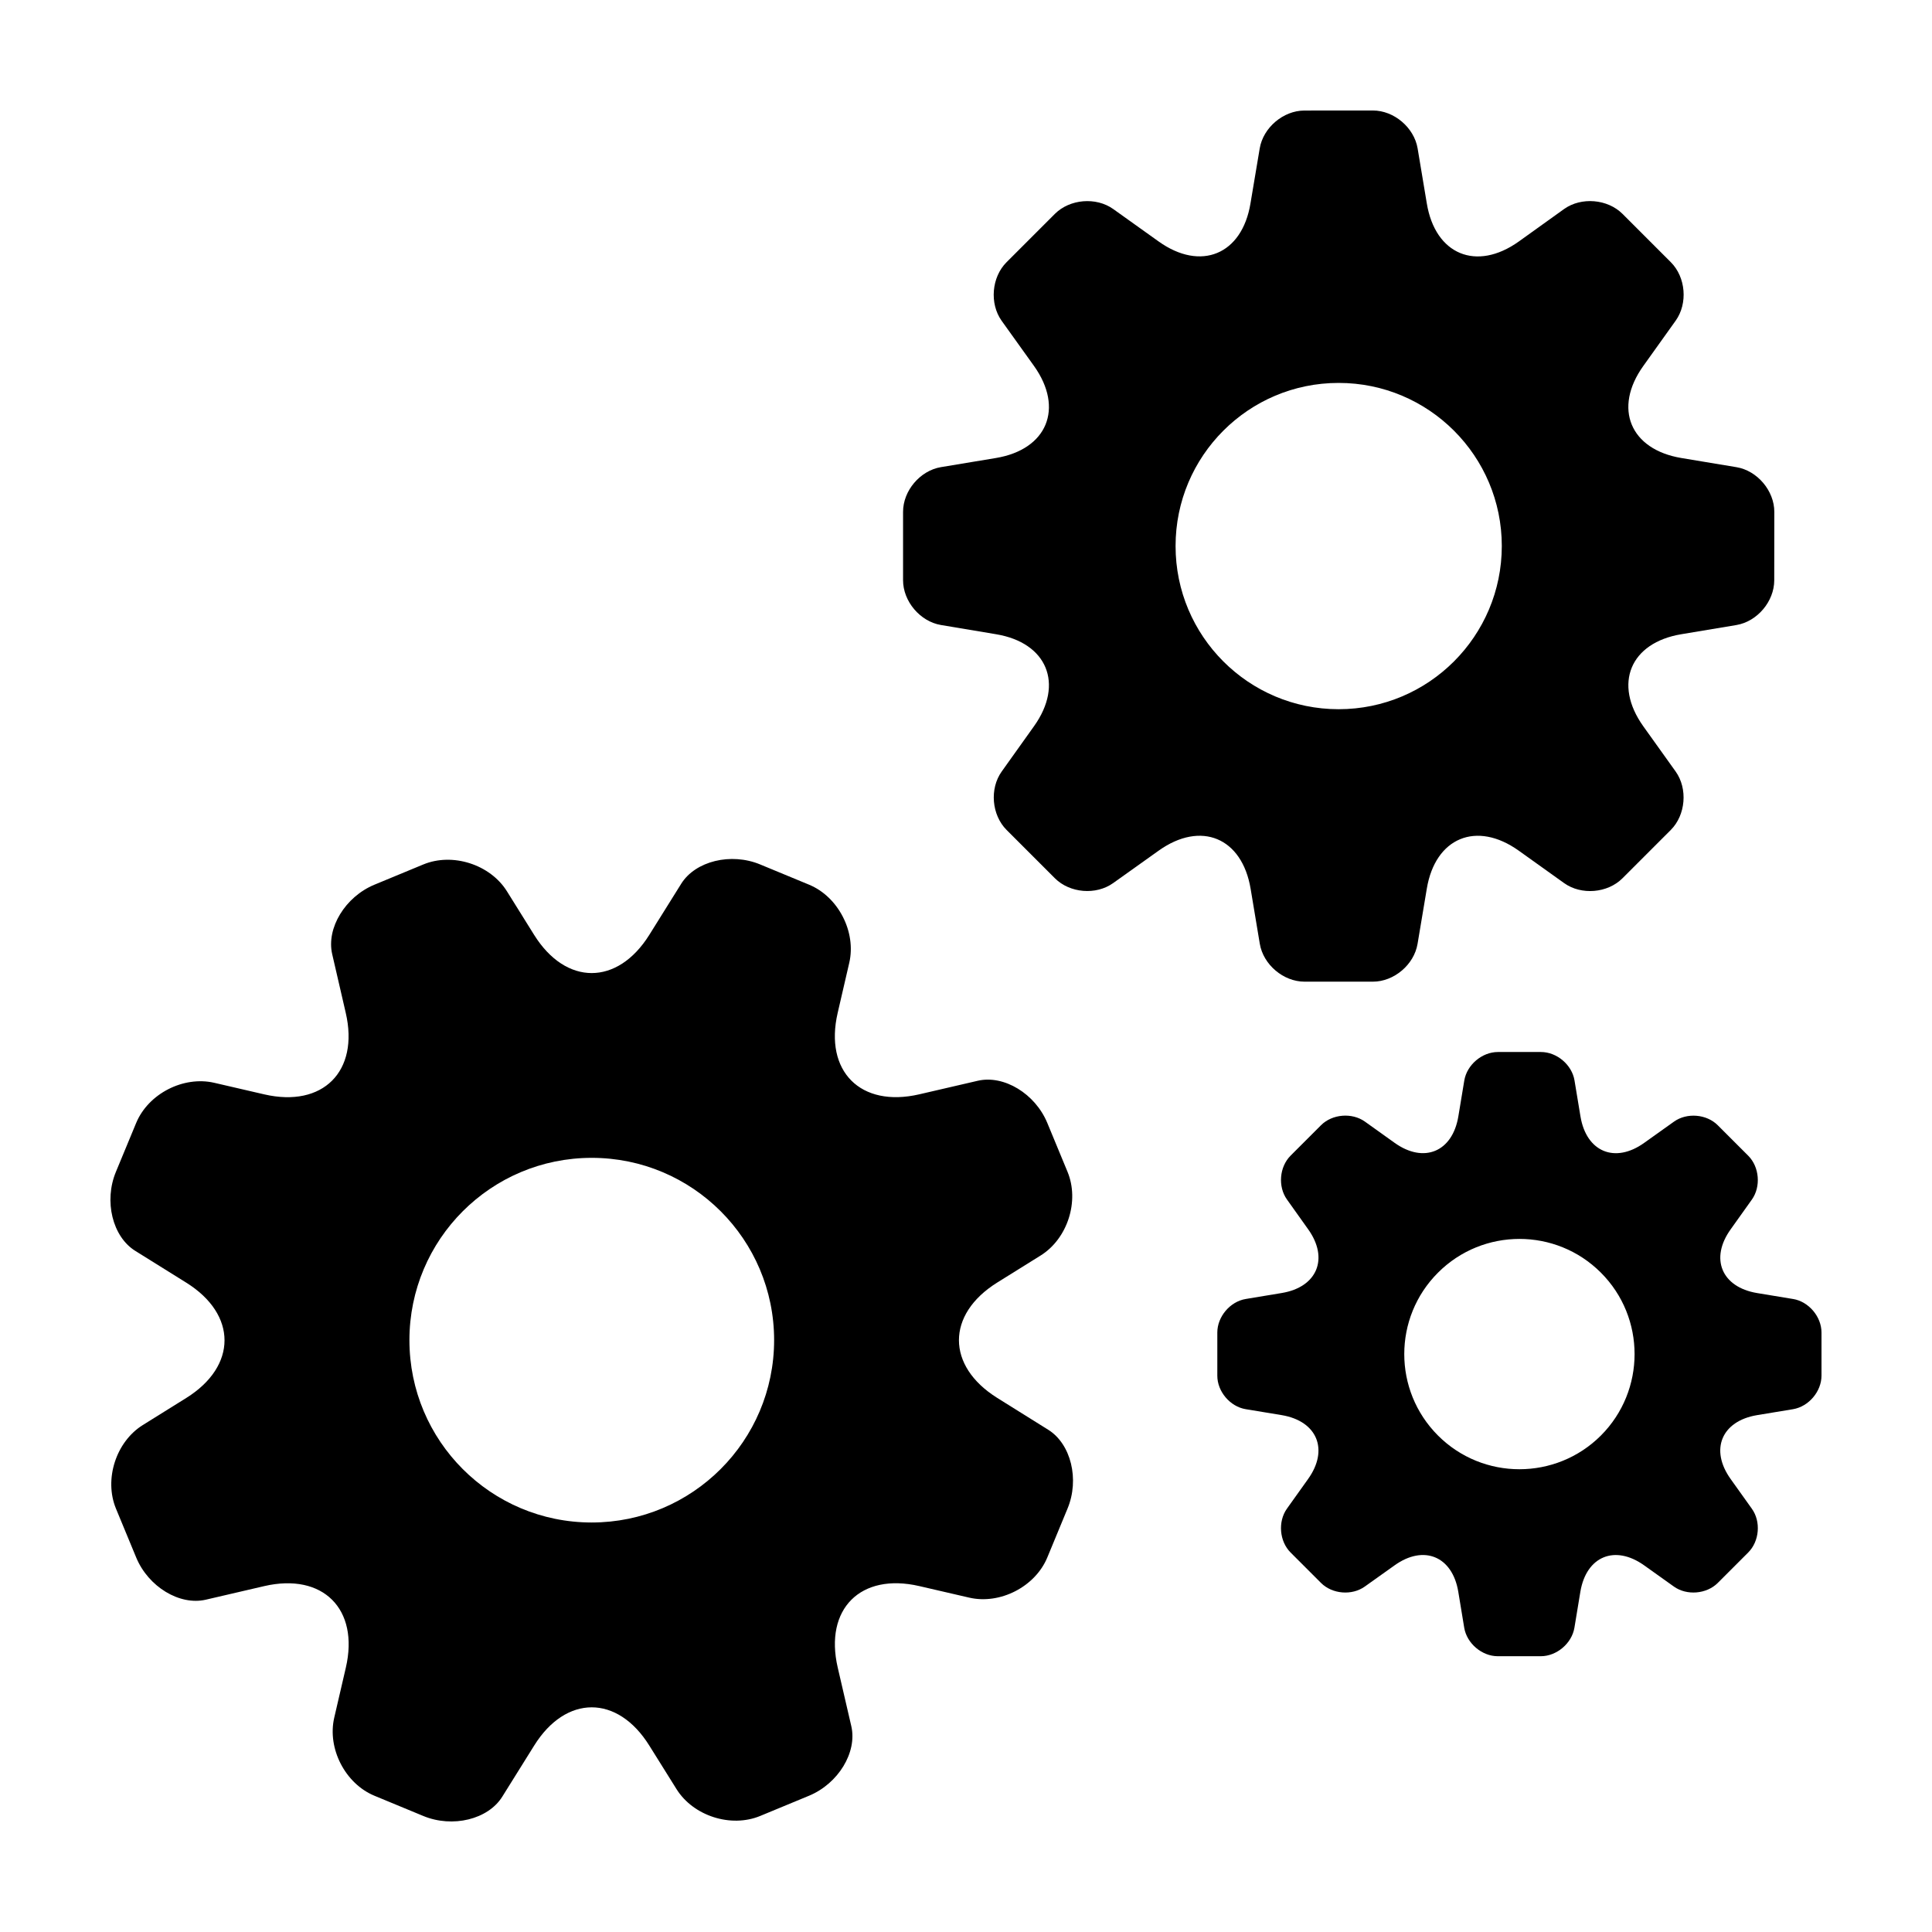 <?xml version="1.0" encoding="UTF-8"?>
<!-- Uploaded to: SVG Repo, www.svgrepo.com, Generator: SVG Repo Mixer Tools -->
<svg fill="#000000" width="800px" height="800px" version="1.1" viewBox="144 144 512 512" xmlns="http://www.w3.org/2000/svg">
 <g>
  <path d="m421.79 522.9-13.523-8.445c-13.516-8.453-13.516-22.129 0-30.562l11.531-7.184c7.113-4.445 10.324-14.414 7.106-22.172l-5.356-12.941c-3.211-7.758-11.496-12.785-18.426-11.184l-15.523 3.598c-15.531 3.586-25.207-6.09-21.602-21.609l3.066-13.25c1.895-8.176-2.902-17.496-10.656-20.703l-12.949-5.359c-7.754-3.215-17.176-0.906-20.934 5.117l-8.445 13.531c-8.434 13.508-22.105 13.516-30.539 0l-7.199-11.543c-4.445-7.117-14.426-10.316-22.176-7.098l-12.934 5.356c-7.754 3.215-12.793 11.504-11.191 18.426l3.586 15.531c3.606 15.527-6.07 25.195-21.594 21.609l-13.246-3.066c-8.176-1.891-17.492 2.898-20.703 10.652l-5.367 12.953c-3.211 7.754-0.906 17.168 5.125 20.93l13.527 8.434c13.512 8.434 13.516 22.117 0 30.551l-11.516 7.176c-7.125 4.438-10.324 14.41-7.113 22.164l5.359 12.949c3.211 7.754 11.508 12.777 18.43 11.176l15.516-3.606c15.531-3.586 25.207 6.082 21.609 21.609l-3.074 13.25c-1.895 8.176 2.902 17.496 10.656 20.703l12.941 5.359c7.758 3.211 17.176 0.918 20.934-5.117l8.445-13.531c8.422-13.527 22.105-13.527 30.531 0.012l7.203 11.527c4.449 7.117 14.43 10.316 22.184 7.098l12.938-5.356c7.754-3.223 12.793-11.512 11.195-18.43l-3.598-15.531c-3.606-15.543 6.07-25.184 21.598-21.598l13.238 3.062c8.176 1.898 17.496-2.891 20.703-10.641l5.356-12.949c3.223-7.738 0.914-17.148-5.113-20.898zm-120.98 24.578c-26.695 0-48.309-21.617-48.309-48.316-0.004-26.703 21.625-48.32 48.309-48.32 26.688-0.004 48.344 21.633 48.34 48.32-0.02 26.68-21.656 48.305-48.34 48.316z"/>
  <path d="m619.19 488.25s-0.105-0.023-9.551-1.578c-9.418-1.57-12.555-9.16-6.988-16.898l5.613-7.875c2.434-3.426 2-8.652-0.957-11.613l-8.086-8.086c-2.961-2.969-8.188-3.394-11.602-0.953 0 0-0.082 0.066-7.875 5.613-7.742 5.562-15.34 2.41-16.902-6.992l-1.582-9.547c-0.684-4.141-4.68-7.527-8.879-7.527h-11.426c-4.203 0-8.195 3.387-8.898 7.527 0 0-0.016 0.105-1.582 9.551-1.57 9.391-9.145 12.531-16.898 6.984l-7.875-5.629c-3.422-2.43-8.641-2-11.609 0.957l-8.082 8.082c-2.961 2.973-3.394 8.188-0.953 11.613 0 0 0.07 0.09 5.606 7.875 5.562 7.75 2.414 15.352-6.988 16.906l-9.547 1.586c-4.141 0.68-7.527 4.684-7.527 8.879v11.441c-0.012 4.195 3.375 8.191 7.512 8.879 0 0 0.105 0.02 9.551 1.578 9.406 1.578 12.555 9.152 6.992 16.93l-5.606 7.859c-2.434 3.422-2 8.641 0.957 11.609l8.086 8.086c2.973 2.961 8.184 3.387 11.594 0.945 0 0 0.082-0.066 7.875-5.606 7.75-5.562 15.34-2.414 16.898 6.984l1.578 9.559c0.695 4.137 4.691 7.527 8.883 7.527h11.43c4.195-0.012 8.191-3.402 8.883-7.535 0 0 0.02-0.105 1.578-9.551 1.578-9.395 9.148-12.535 16.918-6.984l7.875 5.617c3.414 2.43 8.641 2 11.609-0.957l8.082-8.082c2.973-2.973 3.41-8.188 0.957-11.602 0 0-0.07-0.102-5.613-7.863-5.566-7.773-2.43-15.352 6.988-16.93l9.551-1.578c4.144-0.699 7.535-4.691 7.535-8.891v-11.43c0-4.203-3.391-8.199-7.523-8.883zm-50.941 36.188c-11.914 11.895-31.25 11.906-43.16 0-11.93-11.926-11.922-31.266 0-43.172 11.898-11.91 31.246-11.922 43.152-0.012 11.918 11.906 11.918 31.258 0.008 43.184z"/>
  <path d="m475.43 379.55 2.43 14.57c0.926 5.516 6.246 10.031 11.848 10.031h18.137c5.586 0 10.914-4.516 11.824-10.035 0 0 0.16-0.961 2.445-14.59 2.242-13.543 13.176-18.086 24.375-10.086l12.02 8.594c4.551 3.254 11.508 2.676 15.461-1.281l12.812-12.812c3.953-3.961 4.523-10.926 1.285-15.477 0 0-0.578-0.805-8.594-12.016-7.981-11.203-3.465-22.133 10.117-24.375l14.566-2.43c5.527-0.922 10.035-6.254 10.035-11.848l0.02-18.148c0-5.594-4.516-10.926-10.035-11.84 0 0-0.992-0.16-14.57-2.422-13.602-2.254-18.129-13.184-10.125-24.383l8.594-12.027c3.25-4.555 2.676-11.523-1.285-15.48l-12.809-12.812c-3.961-3.953-10.922-4.535-15.477-1.293 0 0-0.816 0.578-12.02 8.621-11.215 7.992-22.137 3.473-24.371-10.125l-2.434-14.566c-0.938-5.523-6.258-10.043-11.863-10.035l-18.137 0.012c-5.586 0.004-10.922 4.519-11.844 10.039 0 0-0.16 0.957-2.445 14.555-2.231 13.578-13.164 18.094-24.348 10.098l-12.02-8.586c-4.555-3.25-11.516-2.672-15.473 1.281l-12.816 12.82c-3.953 3.953-4.535 10.926-1.305 15.488 0 0 0.562 0.789 8.605 12.012 7.981 11.211 3.465 22.113-10.105 24.375l-14.574 2.418c-5.523 0.922-10.035 6.246-10.035 11.844v18.129c0 5.594 4.516 10.934 10.031 11.863 0 0 0.988 0.16 14.57 2.438 13.566 2.227 18.098 13.168 10.117 24.363l-8.578 12.027c-3.25 4.551-2.664 11.516 1.289 15.477l12.809 12.812c3.961 3.953 10.914 4.527 15.457 1.266 0 0 0.801-0.578 12.035-8.578 11.199-7.992 22.109-3.477 24.379 10.113zm-19.891-90.844c-0.012-23.855 19.348-43.238 43.207-43.227 23.867-0.016 43.246 19.355 43.246 43.227-0.012 23.859-19.352 43.242-43.238 43.242-23.879 0-43.227-19.383-43.215-43.242z"/>
 </g>
</svg>